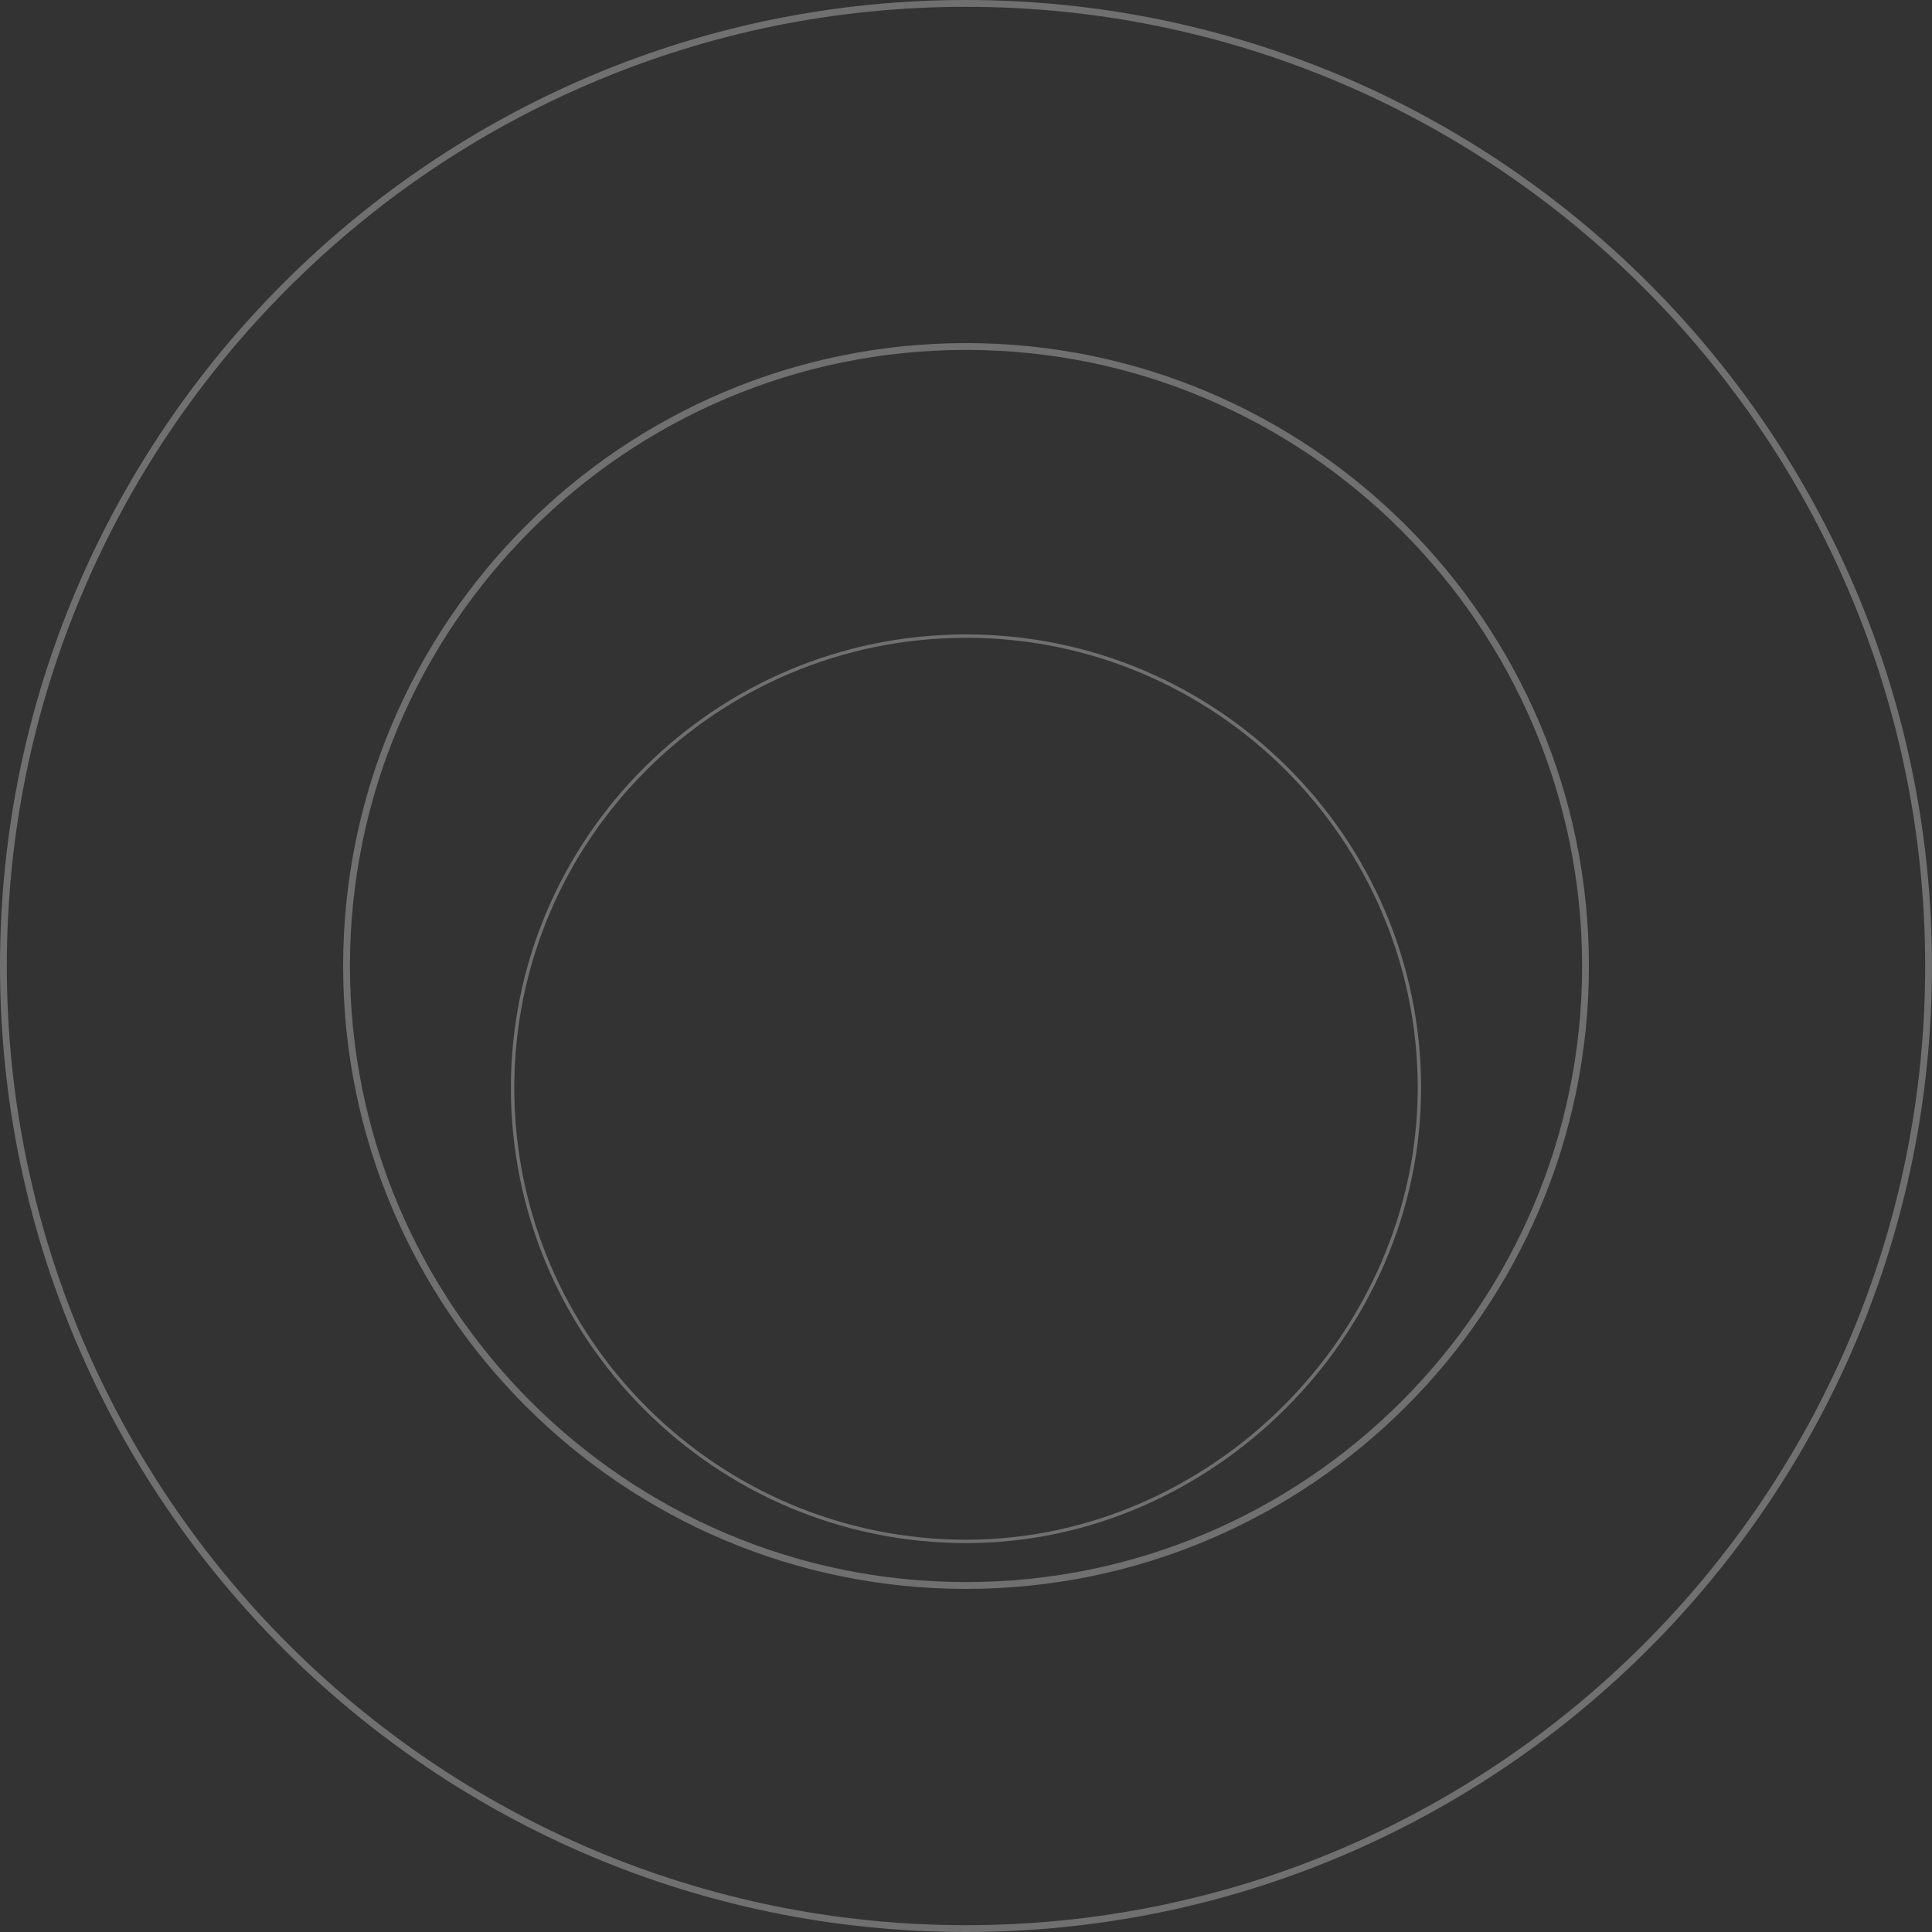 <?xml version="1.0" encoding="utf-8"?>
<!-- Generator: Adobe Illustrator 16.0.0, SVG Export Plug-In . SVG Version: 6.00 Build 0)  -->
<!DOCTYPE svg PUBLIC "-//W3C//DTD SVG 1.1//EN" "http://www.w3.org/Graphics/SVG/1.1/DTD/svg11.dtd">
<svg version="1.1" id="Ebene_1" xmlns="http://www.w3.org/2000/svg" xmlns:xlink="http://www.w3.org/1999/xlink" x="0px" y="0px"
	 width="566.93px" height="566.93px" viewBox="0 0 566.93 566.93" enable-background="new 0 0 566.93 566.93" xml:space="preserve">
<rect x="0" y="0" width="566.93" height="566.93" fill="#333333" stroke="none"/>
<g opacity="0.3">
	<g>
		<path fill="#FFFFFF" d="M283.506,187.159c73.065,0,132.508,59.25,132.508,132.077c0,71.864-60.681,132.577-132.508,132.577
			c-73.111,0-132.591-59.474-132.591-132.577C150.915,246.409,210.395,187.159,283.506,187.159 M283.506,186.159
			c-73.657,0-133.591,59.695-133.591,133.077c0,73.657,59.927,133.577,133.591,133.577c72.37,0,133.508-61.166,133.508-133.577
			C417.014,245.862,357.121,186.159,283.506,186.159L283.506,186.159z"/>
	</g>
	<g>
		<path fill="#FFFFFF" d="M283.478,2c155.191,0,281.448,126.271,281.448,281.479c0,155.193-126.257,281.452-281.448,281.452
			c-155.205,0-281.474-126.259-281.474-281.452c0-37.935,7.454-74.762,22.154-109.458c14.196-33.508,34.512-63.615,60.382-89.486
			c25.871-25.872,55.977-46.188,89.483-60.383C208.718,9.451,245.544,1.998,283.478,2L283.478,2 M283.484,466.248L283.484,466.248
			c100.782,0,182.774-81.99,182.774-182.77c0-100.795-81.992-182.799-182.774-182.799c-100.793,0-182.794,82.003-182.794,182.799
			C100.69,384.251,182.691,466.241,283.484,466.248 M283.478,0C127.17-0.007,0.003,127.167,0.003,283.478
			c0,156.297,127.16,283.452,283.474,283.452c156.294,0,283.448-127.154,283.448-283.452C566.926,127.167,439.771,0,283.478,0
			L283.478,0z M283.484,464.248c-99.691-0.007-180.794-81.097-180.794-180.77c0-99.691,81.104-180.799,180.794-180.799
			c99.678,0,180.774,81.101,180.774,180.799C464.259,383.151,383.169,464.248,283.484,464.248L283.484,464.248z"/>
	</g>
</g>
</svg>
